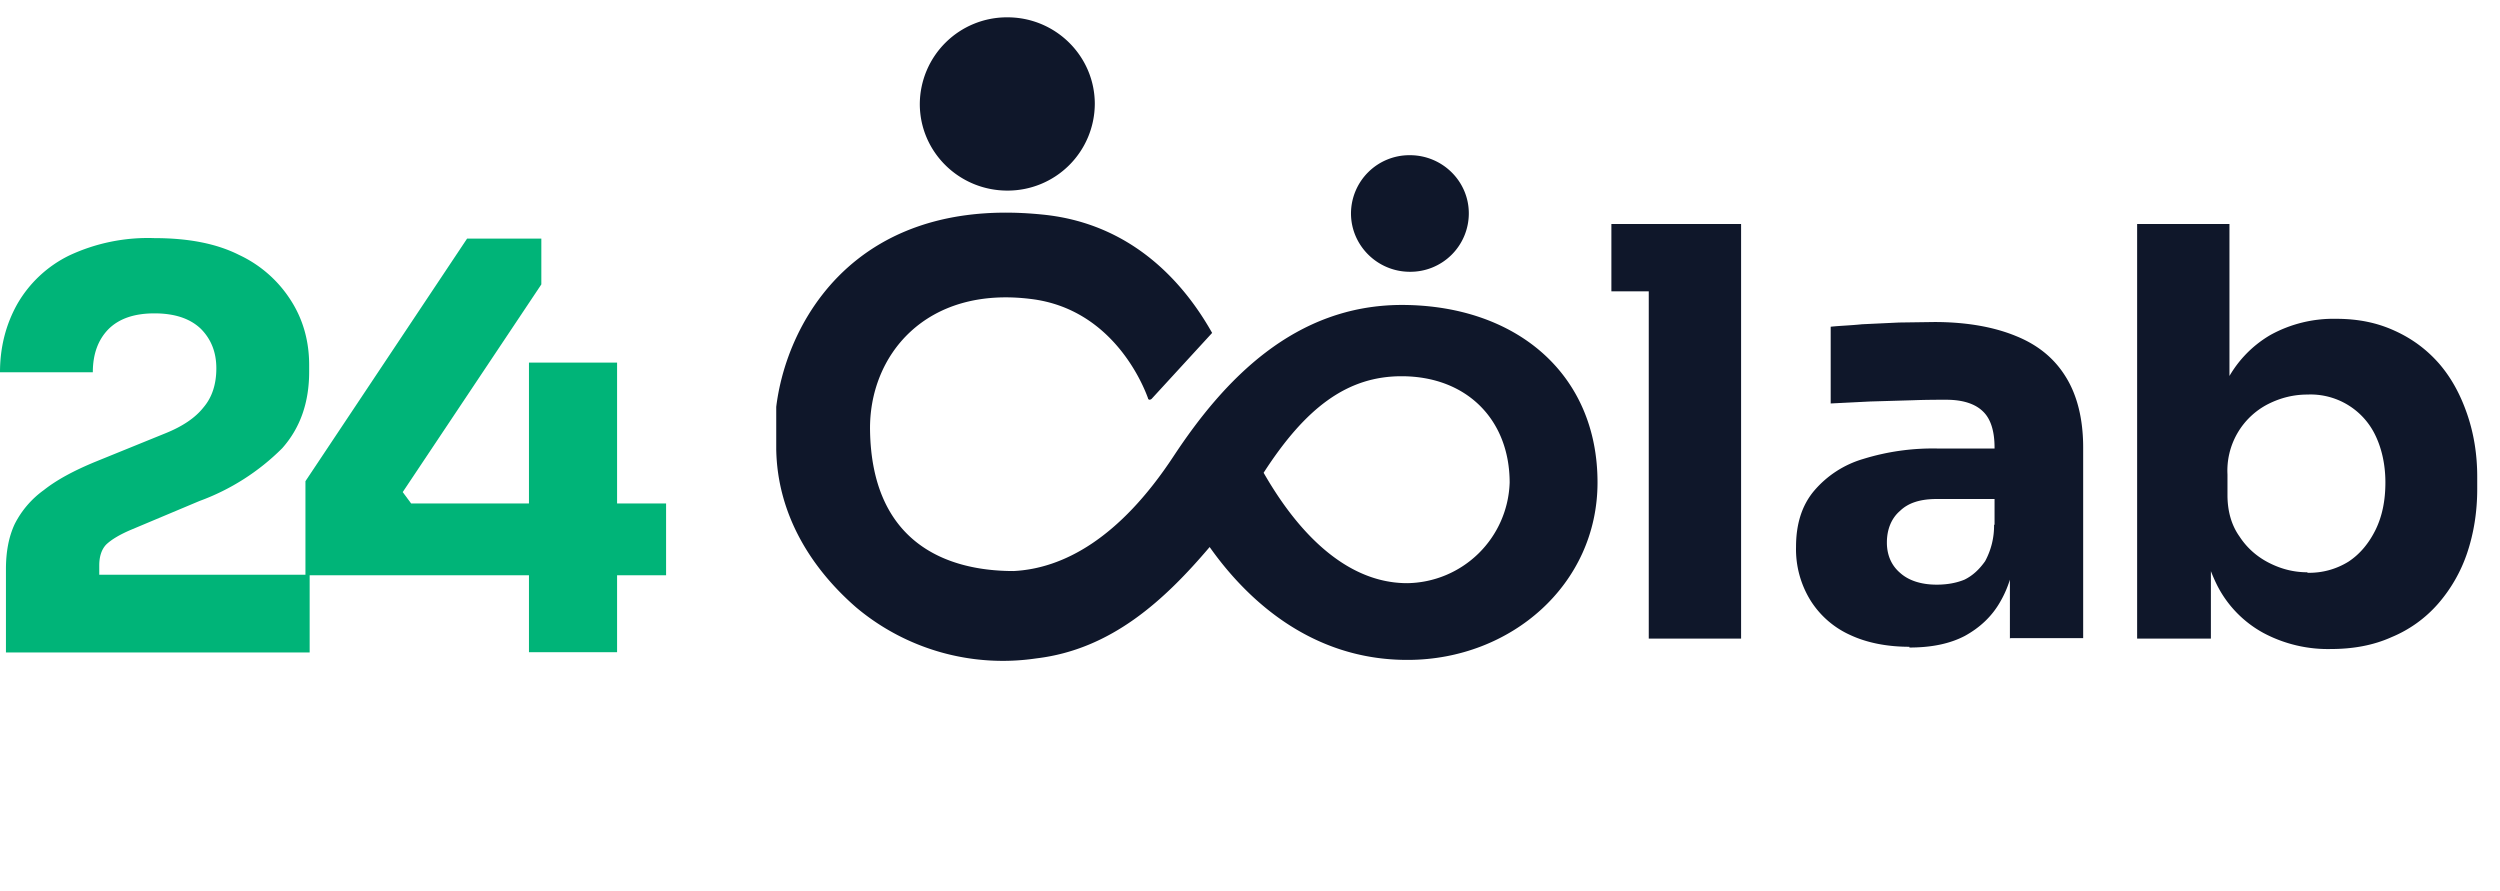 <svg xmlns="http://www.w3.org/2000/svg" fill="none" viewBox="0 0 101 36">
  <path fill="#00B478"
    d="M12.34 23.24v-3.8l6.53-9.8h3v1.85l-5.6 8.39.34.46h10.3v2.9H12.34Zm9.03 3.11v-11.7h3.56v11.7h-3.56Z" />
  <path fill="#00B478"
    d="M.24 26.35V23c0-.7.11-1.3.35-1.82a3.8 3.8 0 0 1 1.18-1.38c.53-.42 1.24-.8 2.12-1.16l2.78-1.13c.7-.28 1.22-.63 1.55-1.05.35-.41.52-.94.52-1.58 0-.65-.21-1.18-.63-1.6-.43-.41-1.05-.62-1.87-.62-.81 0-1.43.21-1.86.64-.42.43-.63 1.01-.63 1.74H0c0-1.02.24-1.94.7-2.76a4.9 4.9 0 0 1 2.1-1.96 7.5 7.5 0 0 1 3.44-.7c1.37 0 2.51.22 3.42.68a4.96 4.96 0 0 1 2.1 1.85c.49.77.73 1.64.73 2.6v.27c0 1.24-.36 2.27-1.09 3.09a9.18 9.18 0 0 1-3.34 2.13L5.3 21.4c-.47.2-.8.4-1.01.6-.19.2-.28.49-.28.84v1.12l-.92-.74h9.42v3.14H.24Z" />
  <g fill="#0F172A" clip-path="url(#a)">
    <path
      d="M65.1 11.77V9.05h5.24v2.72H65.1Zm1.51 14.03V9.05h3.73V25.8h-3.73ZM77.14 26.13c-.9 0-1.72-.16-2.4-.48a3.67 3.67 0 0 1-1.6-1.4 3.93 3.93 0 0 1-.58-2.16c0-.91.23-1.66.72-2.25a4.13 4.13 0 0 1 2-1.3 9.51 9.51 0 0 1 3-.42h2.7v2.04h-2.74c-.65 0-1.14.15-1.48.48-.35.3-.53.75-.53 1.28 0 .5.18.92.53 1.22.34.31.85.48 1.48.48.43 0 .8-.07 1.12-.2.33-.16.6-.41.84-.75a3 3 0 0 0 .36-1.48l.9.92c-.09.88-.3 1.6-.65 2.2-.34.6-.83 1.05-1.43 1.38-.61.32-1.35.47-2.24.47v-.03Zm4.06-.33v-3.7h-.62v-4.02c0-.65-.15-1.15-.46-1.45-.31-.31-.81-.48-1.49-.48-.35 0-.8 0-1.35.02l-1.72.05-1.6.08v-3.1c.36-.04.79-.05 1.27-.1l1.49-.07 1.43-.02c1.3 0 2.4.2 3.28.56.9.36 1.57.91 2.03 1.66.46.74.7 1.7.7 2.85v7.7h-2.94l-.02.02ZM94.19 26.22a5.54 5.54 0 0 1-2.75-.65 4.52 4.52 0 0 1-1.85-1.89 6.67 6.67 0 0 1-.72-3.04h.45v5.16h-2.98V9.05h3.73v8.51l-.89 1.11c.04-1.26.3-2.33.74-3.2a4.59 4.59 0 0 1 1.81-1.94 5.27 5.27 0 0 1 2.65-.65c.87 0 1.64.15 2.36.48.71.32 1.3.76 1.8 1.33.5.58.86 1.25 1.13 2.03.27.78.41 1.63.41 2.54v.5c0 .92-.14 1.78-.4 2.56a6.08 6.08 0 0 1-1.18 2.07 5.07 5.07 0 0 1-1.88 1.35c-.73.33-1.55.48-2.45.48h.02Zm-.97-3.08a3 3 0 0 0 1.66-.45c.47-.31.83-.75 1.1-1.3.27-.56.39-1.19.39-1.9 0-.7-.14-1.34-.39-1.87a2.9 2.9 0 0 0-2.76-1.68c-.56 0-1.08.13-1.58.38a3.02 3.02 0 0 0-1.65 2.85V20c0 .65.16 1.22.49 1.68.3.46.71.82 1.21 1.07.5.25 1 .37 1.53.37v.01ZM56.64 12.32c-4.35 0-7.2 3.04-9.22 6.1-2.2 3.35-4.48 4.55-6.47 4.65-2.84 0-5.72-1.24-5.8-5.66-.06-3.04 2.24-5.87 6.51-5.33 3.33.41 4.55 3.54 4.72 4.01 0 .04.04.06.08.06l.06-.03 2.45-2.67c-.99-1.76-3.04-4.4-6.84-4.78-8.97-.92-11.23 6.44-10.77 9.47.04 2.63 1.4 4.81 3.23 6.4a9.21 9.21 0 0 0 7.27 2.06c3.05-.36 5.2-2.37 7.01-4.5 1.37 1.94 3.96 4.56 7.98 4.56h.06c4.13-.02 7.63-3.04 7.63-7.17 0-4.43-3.34-7.17-7.92-7.17h.02Zm.21 11.24c-3.1 0-5.1-3.25-5.8-4.46 1.69-2.62 3.37-3.9 5.57-3.9 2.65 0 4.37 1.77 4.37 4.3a4.2 4.2 0 0 1-4.14 4.06ZM40.7 7.7a3.52 3.52 0 0 0 3.53-3.5c0-1.93-1.58-3.5-3.53-3.5a3.52 3.52 0 0 0-3.54 3.5c0 1.93 1.58 3.5 3.54 3.5ZM56.96 10.98a2.36 2.36 0 0 0 2.38-2.36c0-1.3-1.07-2.35-2.38-2.35a2.36 2.36 0 0 0-2.38 2.35c0 1.3 1.07 2.36 2.38 2.36Z" />
  </g>
  <defs>
    <clipPath id="a">
      <path fill="#fff" d="M31.36.7h69.57v26.76H31.36z" />
    </clipPath>
  </defs>
</svg>